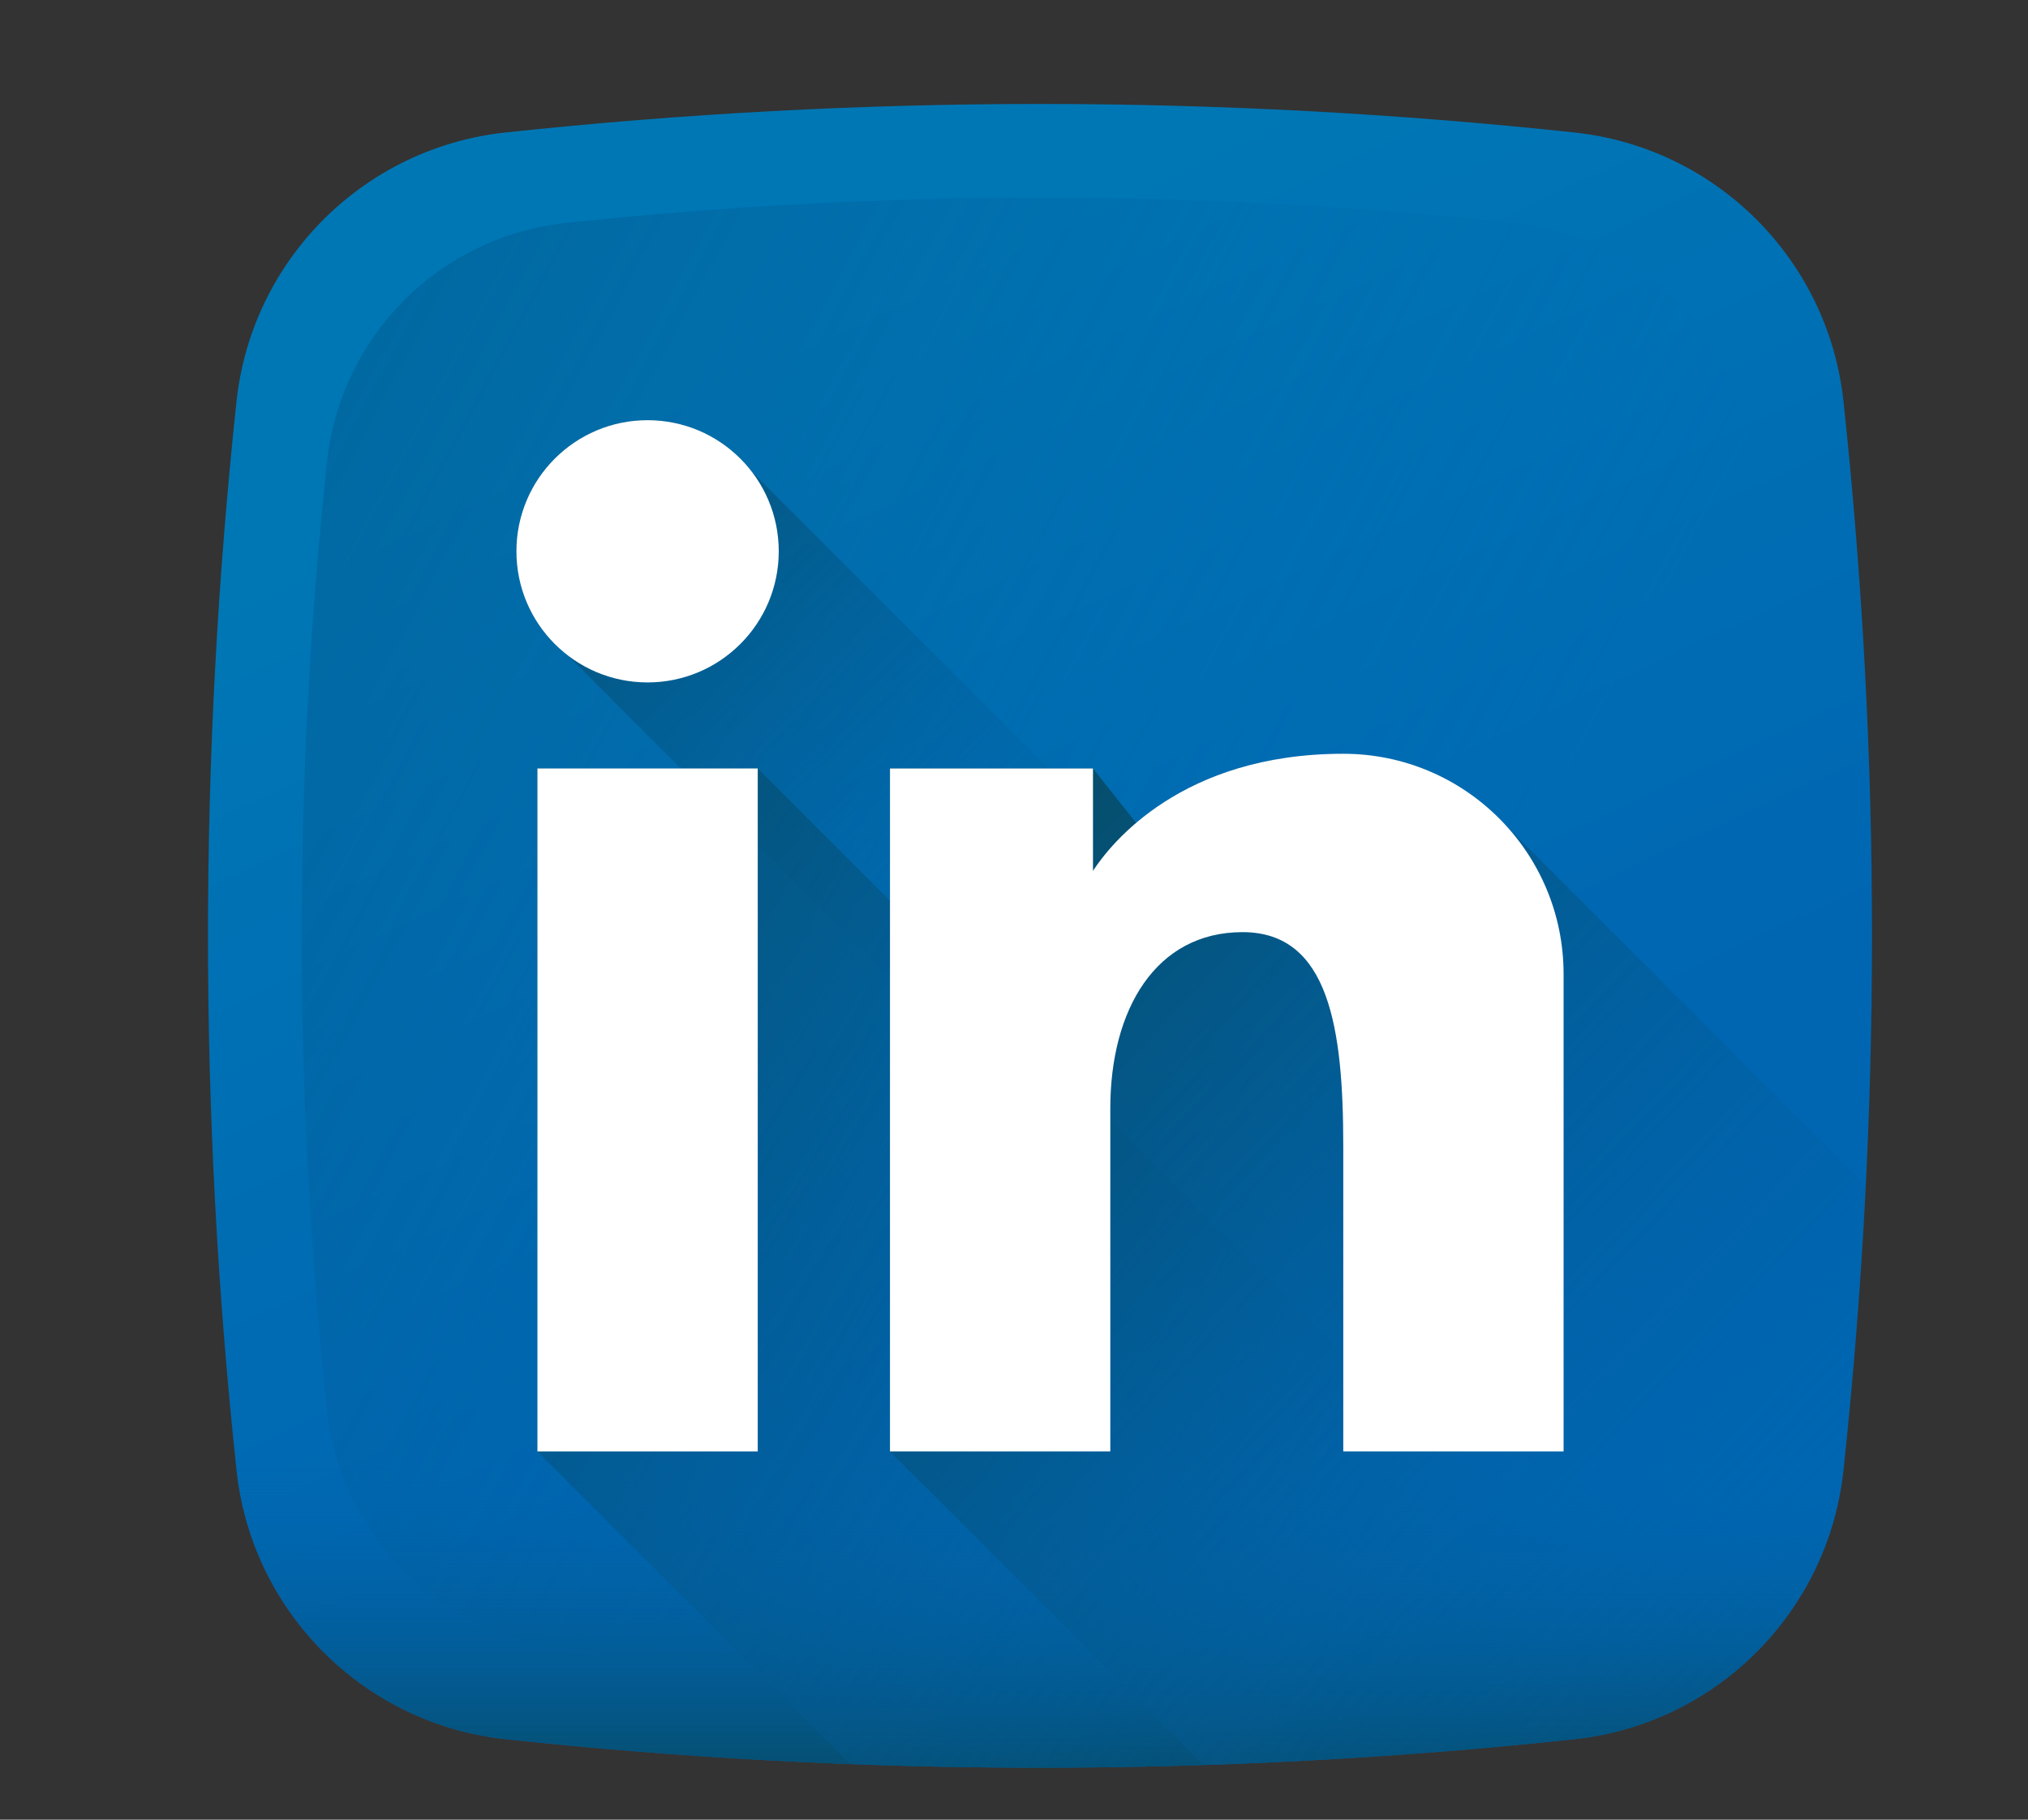 <?xml version="1.0" encoding="UTF-8"?>
<svg width="39px" height="35px" viewBox="0 0 39 35" version="1.1" xmlns="http://www.w3.org/2000/svg" xmlns:xlink="http://www.w3.org/1999/xlink">
    <rect x="0" y="0" width="39" height="35" fill="#333333" stroke="none"/>
    <!-- Generator: Sketch 39.1 (31720) - http://www.bohemiancoding.com/sketch -->
    <title>Artboard 5</title>
    <desc>Created with Sketch.</desc>
    <defs>
        <linearGradient x1="33.202%" y1="14.06%" x2="58.495%" y2="68.175%" id="linearGradient-1">
            <stop stop-color="#0077B5" offset="0%"></stop>
            <stop stop-color="#0066B2" offset="100%"></stop>
        </linearGradient>
        <linearGradient x1="73.834%" y1="62.785%" x2="-89.895%" y2="-25.045%" id="linearGradient-2">
            <stop stop-color="#0066B2" stop-opacity="0" offset="0%"></stop>
            <stop stop-color="#07485E" offset="100%"></stop>
        </linearGradient>
        <linearGradient x1="50%" y1="5.893%" x2="50%" y2="110.602%" id="linearGradient-3">
            <stop stop-color="#0066B2" stop-opacity="0" offset="0%"></stop>
            <stop stop-color="#07485E" offset="100%"></stop>
        </linearGradient>
        <linearGradient x1="43.806%" y1="43.931%" x2="-3.718%" y2="-3.729%" id="linearGradient-4">
            <stop stop-color="#0066B2" stop-opacity="0" offset="0%"></stop>
            <stop stop-color="#07485E" offset="100%"></stop>
        </linearGradient>
        <linearGradient x1="79.548%" y1="80.369%" x2="-29.044%" y2="21.601%" id="linearGradient-5">
            <stop stop-color="#0066B2" stop-opacity="0" offset="0%"></stop>
            <stop stop-color="#07485E" offset="100%"></stop>
        </linearGradient>
        <linearGradient x1="89.159%" y1="93.598%" x2="-0.287%" y2="7.299%" id="linearGradient-6">
            <stop stop-color="#0066B2" stop-opacity="0" offset="0%"></stop>
            <stop stop-color="#07485E" offset="100%"></stop>
        </linearGradient>
    </defs>
    <g id="Page-1" stroke="none" stroke-width="1" fill="none" fill-rule="evenodd">
        <g id="Artboard-5">
            <g id="linkedin-(2)" transform="translate(4, 2)">
                <g id="Group">
                    <path d="M26.276,31.452 C19.432,32.183 12.568,32.183 5.724,31.452 C2.995,31.161 0.839,29.005 0.548,26.276 C-0.183,19.432 -0.183,12.568 0.548,5.724 C0.839,2.995 2.995,0.839 5.724,0.548 C12.568,-0.183 19.432,-0.183 26.276,0.548 C29.005,0.839 31.161,2.995 31.452,5.724 C32.183,12.568 32.183,19.432 31.452,26.276 C31.161,29.005 29.006,31.161 26.276,31.452 L26.276,31.452 Z" id="Shape" fill="url(#linearGradient-1)"></path>
                    <path d="M29.712,6.881 C29.453,4.459 27.541,2.547 25.119,2.288 C19.046,1.64 12.954,1.64 6.881,2.288 C4.459,2.547 2.547,4.459 2.288,6.881 C1.64,12.954 1.64,19.046 2.288,25.119 C2.547,27.541 4.459,29.453 6.881,29.712 C12.954,30.36 19.046,30.36 25.119,29.712 C27.541,29.453 29.453,27.541 29.712,25.119 C30.36,19.046 30.36,12.954 29.712,6.881 L29.712,6.881 Z" id="Shape" fill="url(#linearGradient-2)"></path>
                    <path d="M0.479,25.613 C0.501,25.834 0.524,26.055 0.548,26.276 C0.839,29.005 2.995,31.161 5.724,31.452 C12.568,32.183 19.432,32.183 26.276,31.452 C29.006,31.161 31.161,29.005 31.452,26.276 C31.476,26.055 31.499,25.834 31.521,25.613 L0.479,25.613 Z" id="Shape" fill="url(#linearGradient-3)"></path>
                    <path d="M31.107,27.723 L10.457,7.073 C9.996,6.471 9.27,6.082 8.453,6.082 C7.06,6.082 5.931,7.211 5.931,8.604 C5.931,9.421 6.32,10.147 6.921,10.608 L27.5,31.187 C29.163,30.633 30.489,29.355 31.107,27.723 L31.107,27.723 Z" id="Shape" fill="url(#linearGradient-4)"></path>
                    <path d="M10.572,12.781 L6.334,12.781 L6.334,25.918 L12.347,31.93 C16.991,32.106 21.638,31.947 26.276,31.452 C27.087,31.366 27.846,31.114 28.522,30.732 L10.572,12.781 Z" id="Shape" fill="url(#linearGradient-5)"></path>
                    <path d="M24.963,13.882 C24.188,13.032 23.072,12.499 21.832,12.499 C19.869,12.499 18.603,13.188 17.849,13.828 L17.019,12.781 L13.115,12.781 L13.115,25.918 L19.145,31.948 C21.524,31.871 23.901,31.706 26.276,31.452 C29.006,31.161 31.161,29.005 31.452,26.276 C31.647,24.452 31.789,22.625 31.88,20.799 L24.963,13.882 Z" id="Shape" fill="url(#linearGradient-6)"></path>
                    <g transform="translate(5.875, 6.062)" id="Shape" fill="#FFFFFF">
                        <polygon points="0.46 6.719 4.697 6.719 4.697 19.855 0.46 19.855"></polygon>
                        <path d="M15.957,6.436 C12.851,6.436 11.487,8.162 11.144,8.688 L11.144,6.719 L7.24,6.719 L7.24,19.855 L11.477,19.855 L11.477,13.257 C11.477,11.35 12.355,9.867 14.02,9.867 C15.684,9.867 15.957,11.713 15.957,13.983 L15.957,19.855 L20.194,19.855 L20.194,10.674 C20.194,8.333 18.297,6.436 15.957,6.436 L15.957,6.436 Z"></path>
                        <path d="M5.101,2.542 C5.101,3.935 3.971,5.064 2.578,5.064 C1.185,5.064 0.056,3.935 0.056,2.542 C0.056,1.149 1.185,0.02 2.578,0.02 C3.971,0.02 5.101,1.149 5.101,2.542 L5.101,2.542 Z"></path>
                    </g>
                </g>
            </g>
        </g>
    </g>
</svg>